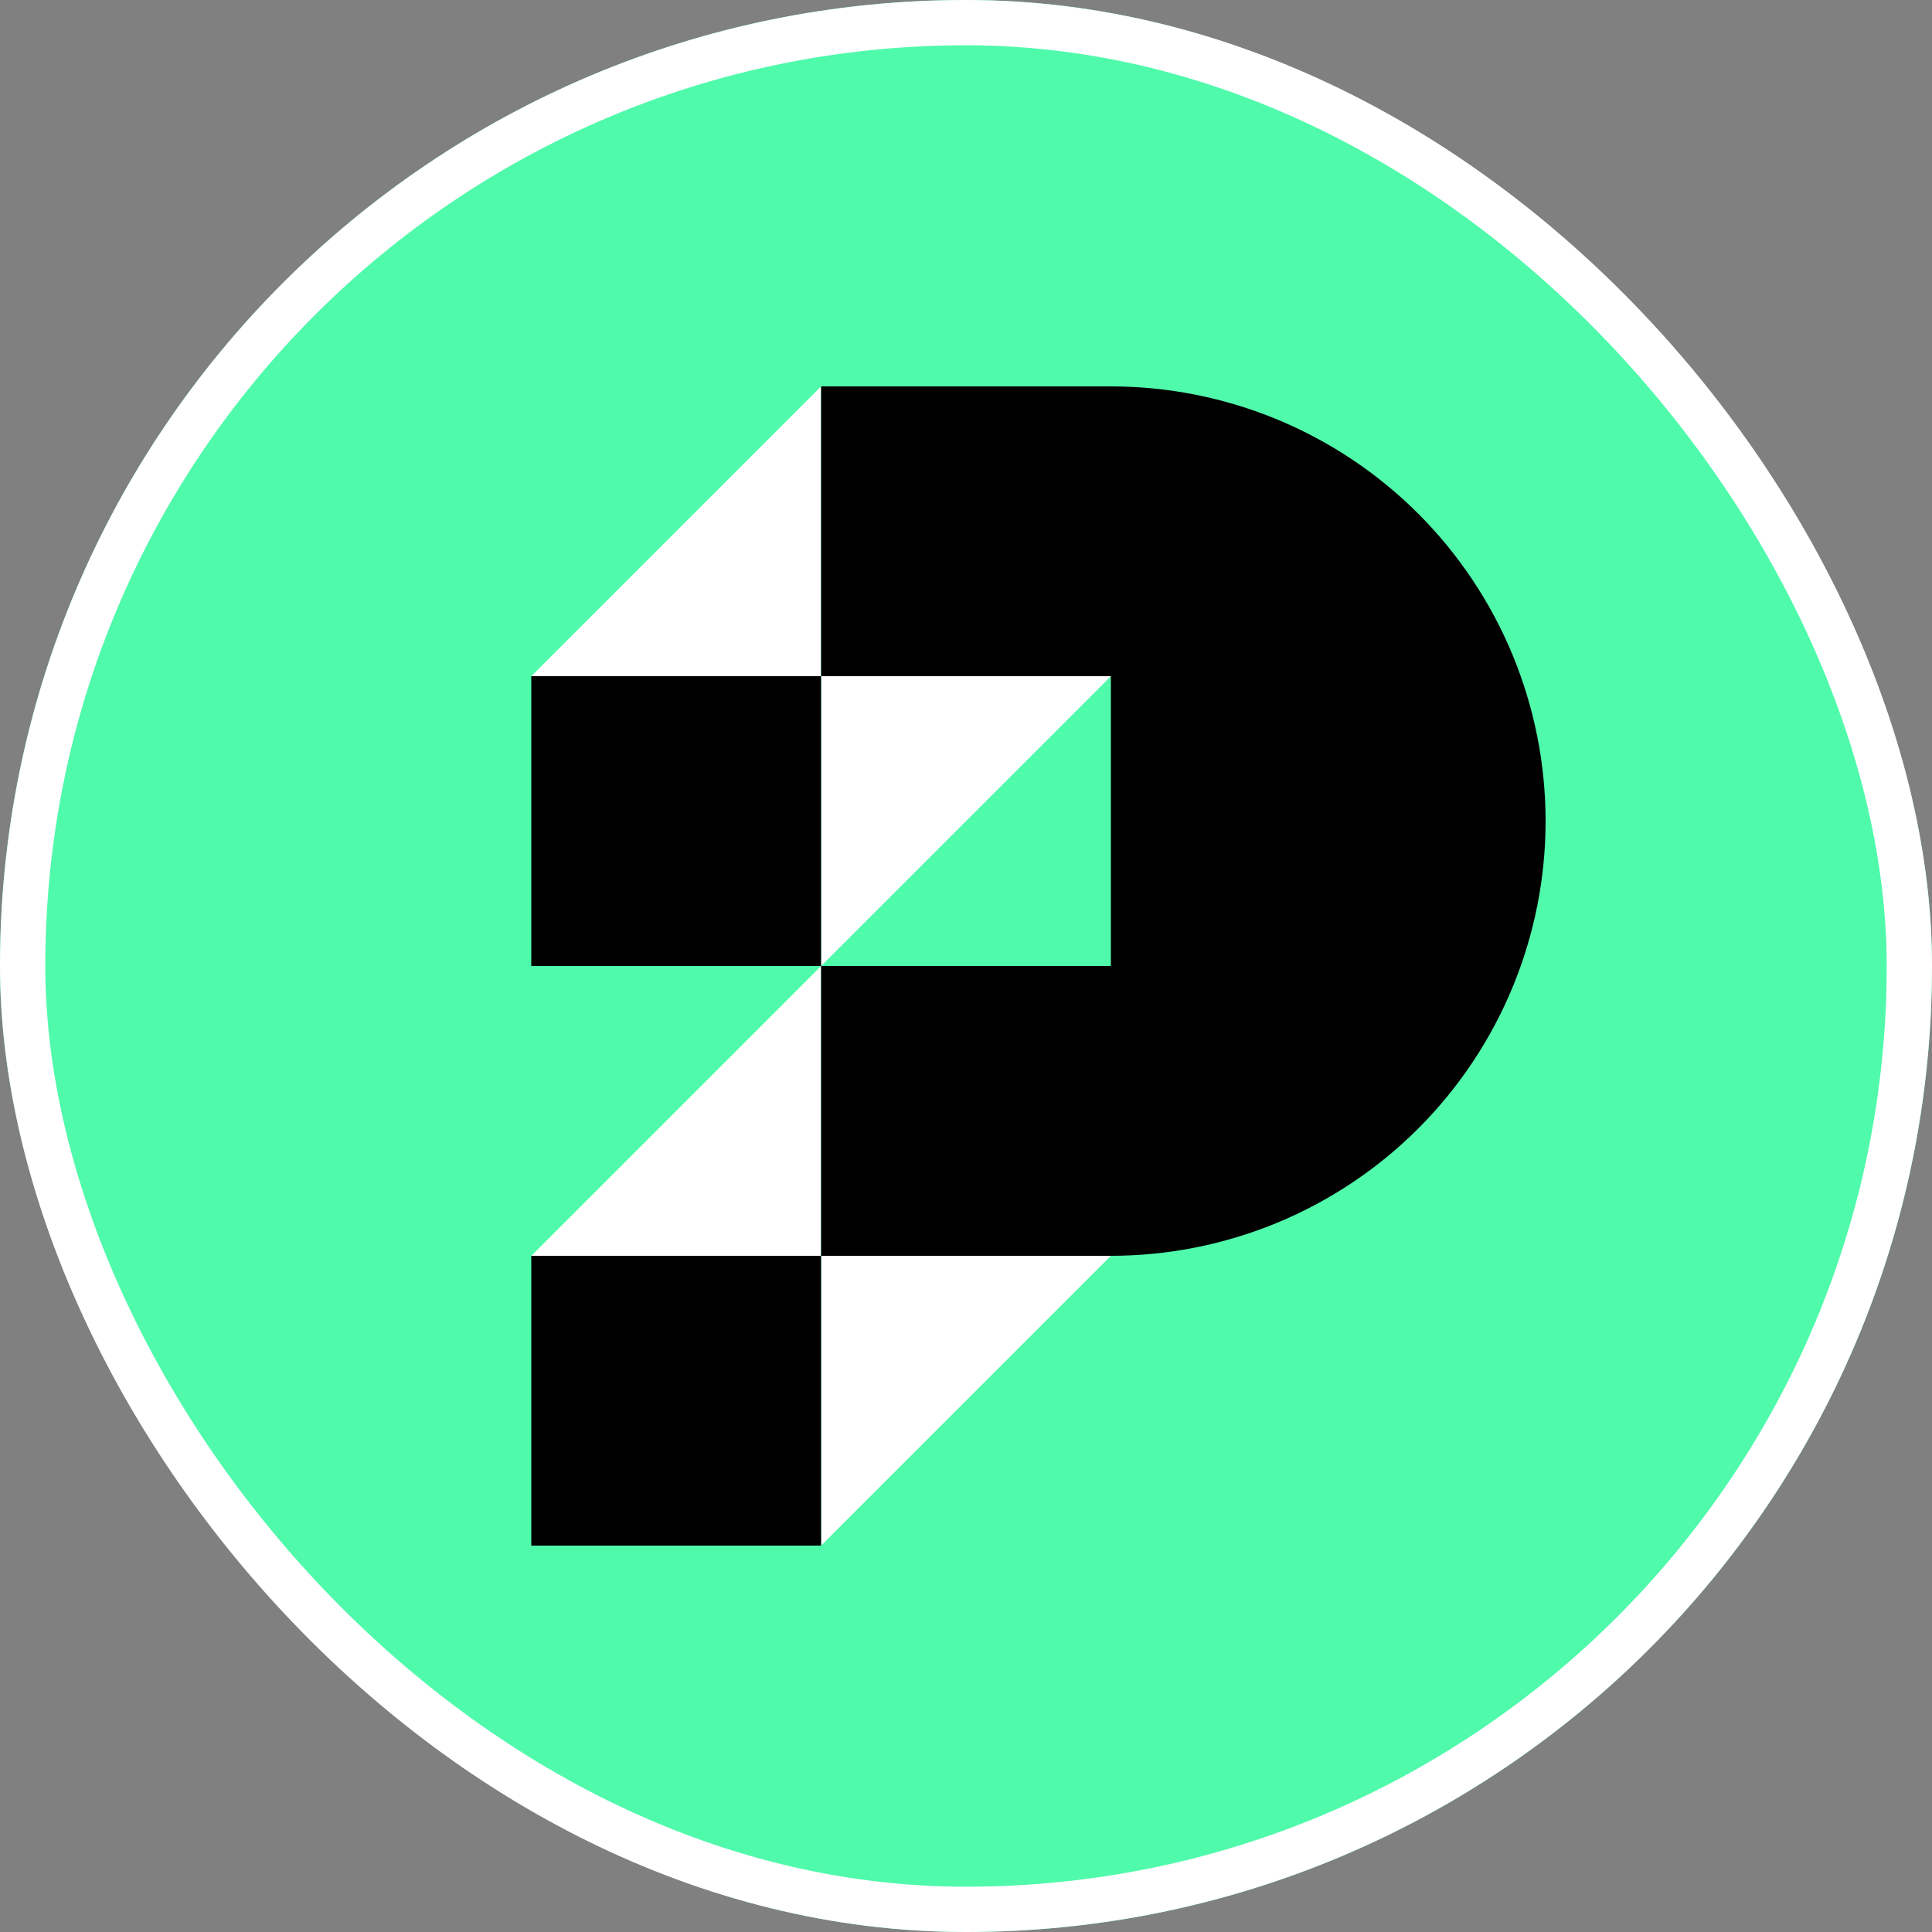 <svg width="128" height="128" viewBox="0 0 128 128" fill="none" xmlns="http://www.w3.org/2000/svg">
<rect x="0" y="0" width="128" height="128" fill="#808080" stroke="none"/>
<g clip-path="url(#clip0_2738_2310)">
<path d="M64 128C99.346 128 128 99.346 128 64C128 28.654 99.346 0 64 0C28.654 0 0 28.654 0 64C0 99.346 28.654 128 64 128Z" fill="#50FAAB"/>
<path d="M54.399 25.6L35.199 44.8H54.399V64L35.199 83.2H54.399V102.4L73.599 83.2H54.399V64L73.599 44.8H54.399V25.6Z" fill="white"/>
<path fill-rule="evenodd" clip-rule="evenodd" d="M73.599 83.2C77.381 83.2 81.126 82.455 84.621 81.008C88.115 79.561 91.29 77.439 93.964 74.765C96.638 72.09 98.76 68.916 100.207 65.421C101.654 61.927 102.399 58.182 102.399 54.4C102.399 50.618 101.654 46.873 100.207 43.379C98.76 39.885 96.638 36.71 93.964 34.035C91.29 31.361 88.115 29.24 84.621 27.792C81.126 26.345 77.381 25.6 73.599 25.6L54.399 25.6V44.8H35.199V64H54.399V83.2H35.199V102.4H54.399V83.2H73.599ZM73.599 64V44.8H54.399V64H73.599Z" fill="black"/>
</g>
<rect x="1.5" y="1.5" width="125" height="125" rx="62.5" stroke="white" stroke-width="3"/>
<defs>
<clipPath id="clip0_2738_2310">
<rect width="128" height="128" rx="64" fill="white"/>
</clipPath>
</defs>
</svg>
